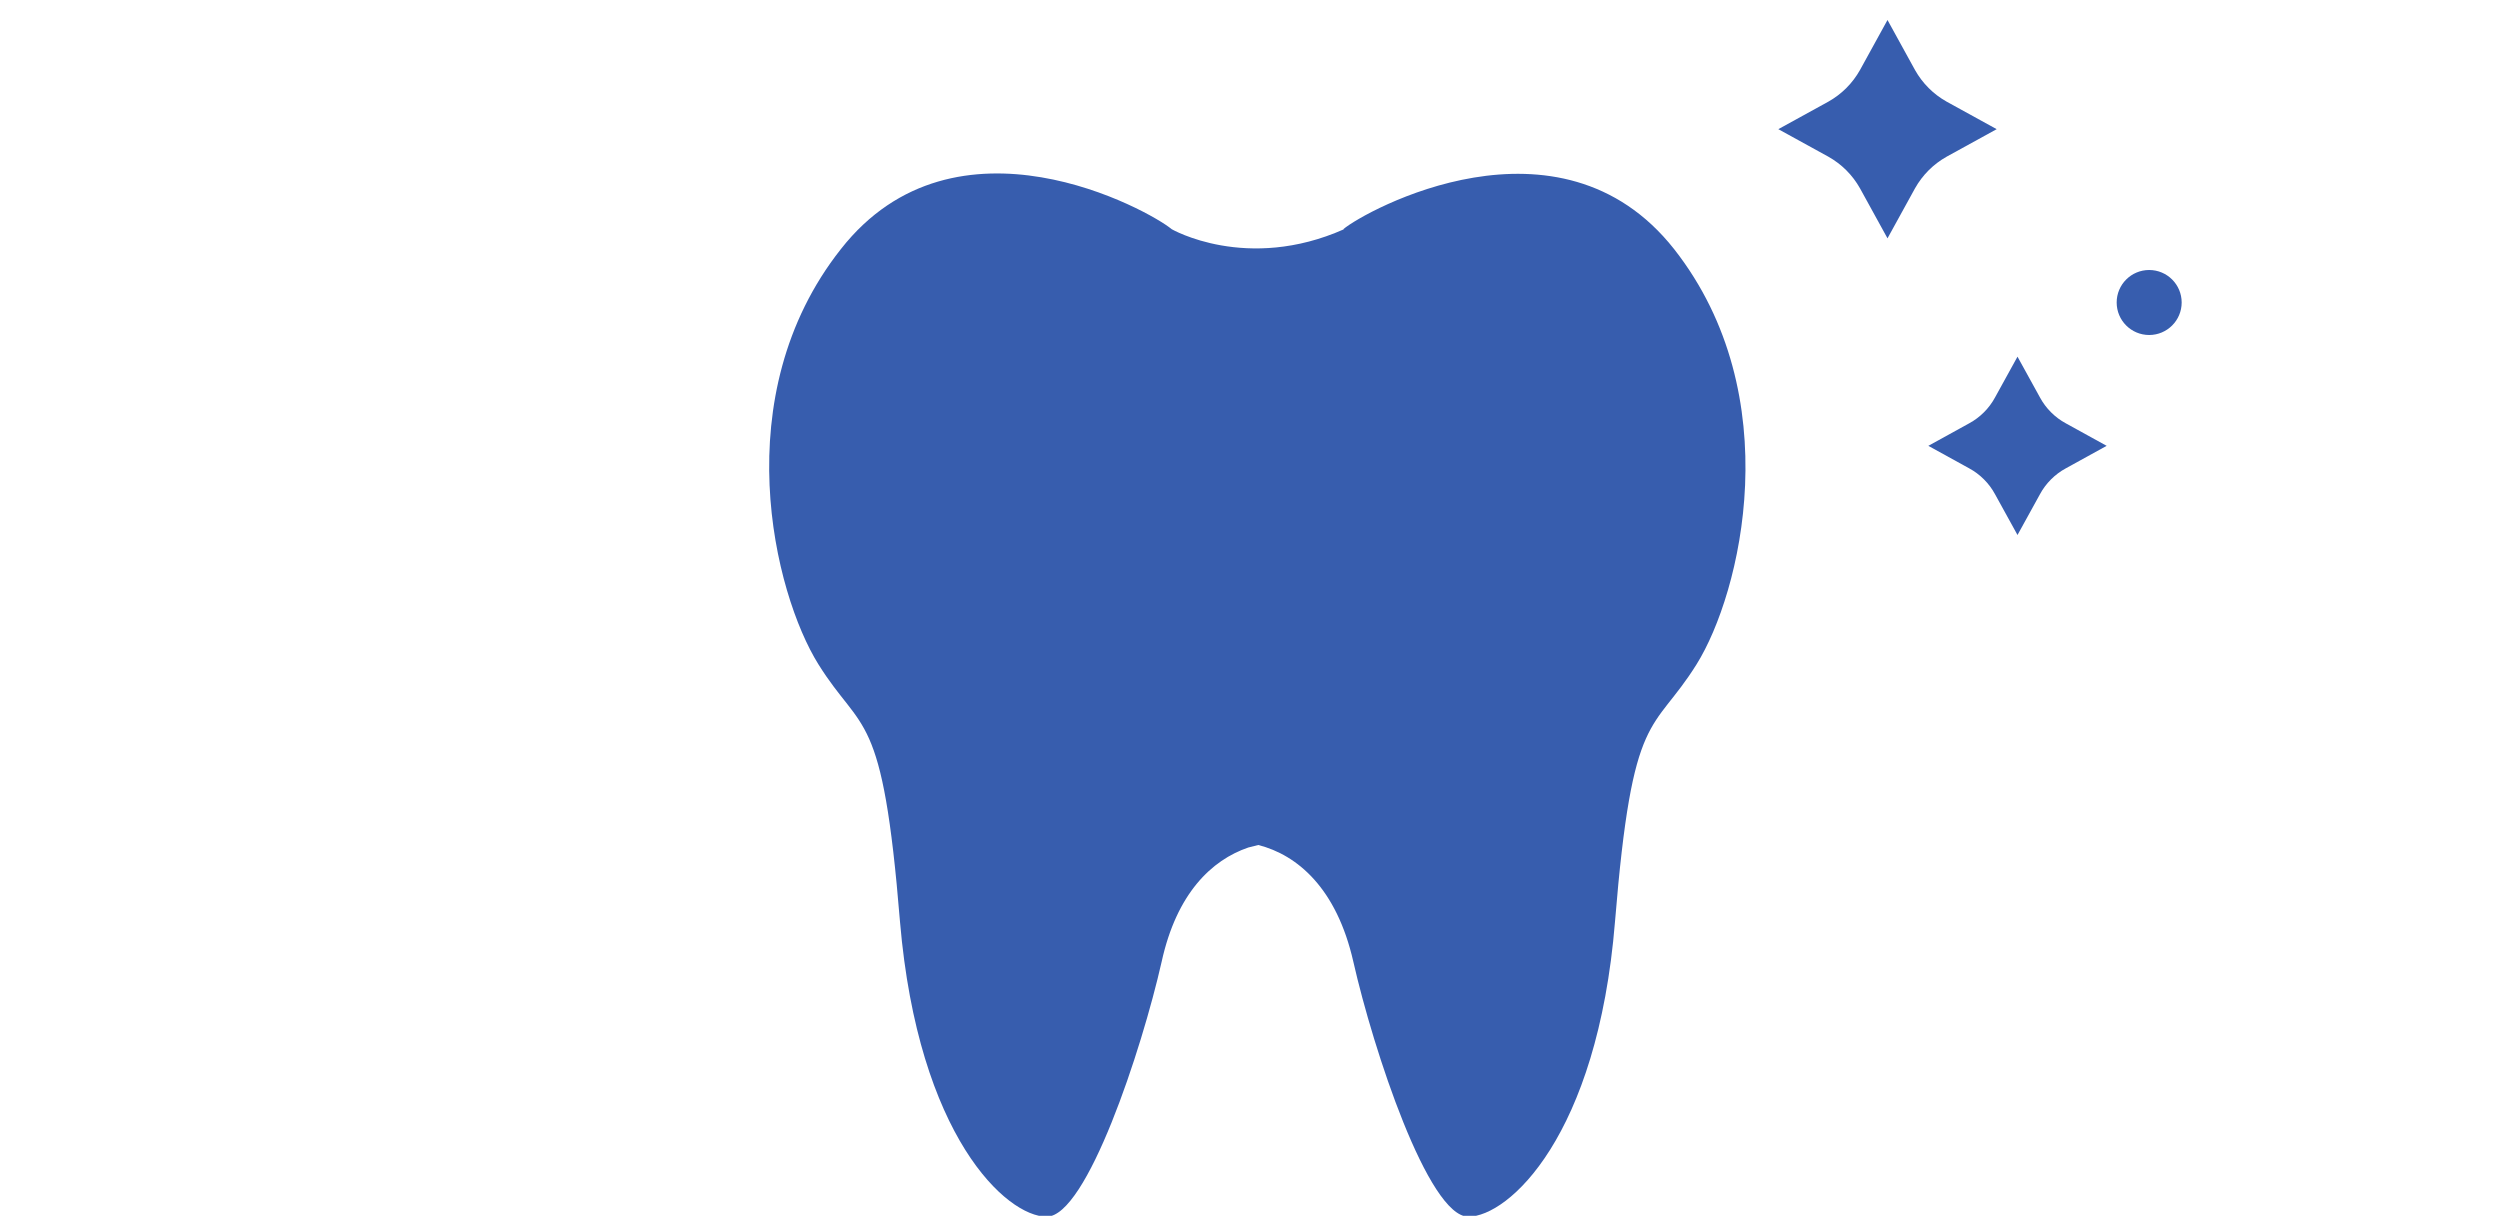 <?xml version="1.0" encoding="UTF-8"?>
<svg id="Layer_4" xmlns="http://www.w3.org/2000/svg" version="1.1" viewBox="0 0 300 145.9">
  <!-- Generator: Adobe Illustrator 29.1.0, SVG Export Plug-In . SVG Version: 2.1.0 Build 142)  -->
  <defs>
    <style>
      .st0 {
        fill: #375dae;
      }
    </style>
  </defs>
  <path class="st0" d="M161.2,27.5c2.6-2.2,25.9-15.1,39.7,2.4,13.8,17.6,8,41.3,2.7,49.8-5.3,8.5-7.7,5.1-9.8,30.9-2.1,25.8-12.8,35.4-17.6,35.4-4.8,0-11.4-20-13.8-30.6-2-8.8-6.7-12.8-11.4-14l-1.2.3c-4.4,1.5-8.6,5.5-10.4,13.7-2.4,10.6-9,30.6-13.8,30.6-4.8,0-15.4-9.6-17.6-35.4-2.1-25.8-4.5-22.4-9.8-30.9-5.3-8.5-11.2-32.2,2.7-49.8,13.8-17.6,37.1-4.6,39.7-2.4,0,0,9,5.2,20.7,0Z"/>
  <g>
    <path class="st0" d="M213.4,15.5l6-3.3c1.6-.9,2.9-2.2,3.8-3.8l3.3-6,3.3,6c.9,1.6,2.2,2.9,3.8,3.8l6,3.3-6,3.3c-1.6.9-2.9,2.2-3.8,3.8l-3.3,6-3.3-6c-.9-1.6-2.2-2.9-3.8-3.8l-6-3.3Z"/>
    <path class="st0" d="M231.4,53.5l4.9-2.7c1.3-.7,2.4-1.8,3.1-3.1l2.7-4.9,2.7,4.9c.7,1.3,1.8,2.4,3.1,3.1l4.9,2.7-4.9,2.7c-1.3.7-2.4,1.8-3.1,3.1l-2.7,4.9-2.7-4.9c-.7-1.3-1.8-2.4-3.1-3.1l-4.9-2.7Z"/>
    <circle class="st0" cx="257.9" cy="36.3" r="3.9"/>
  </g>
</svg>